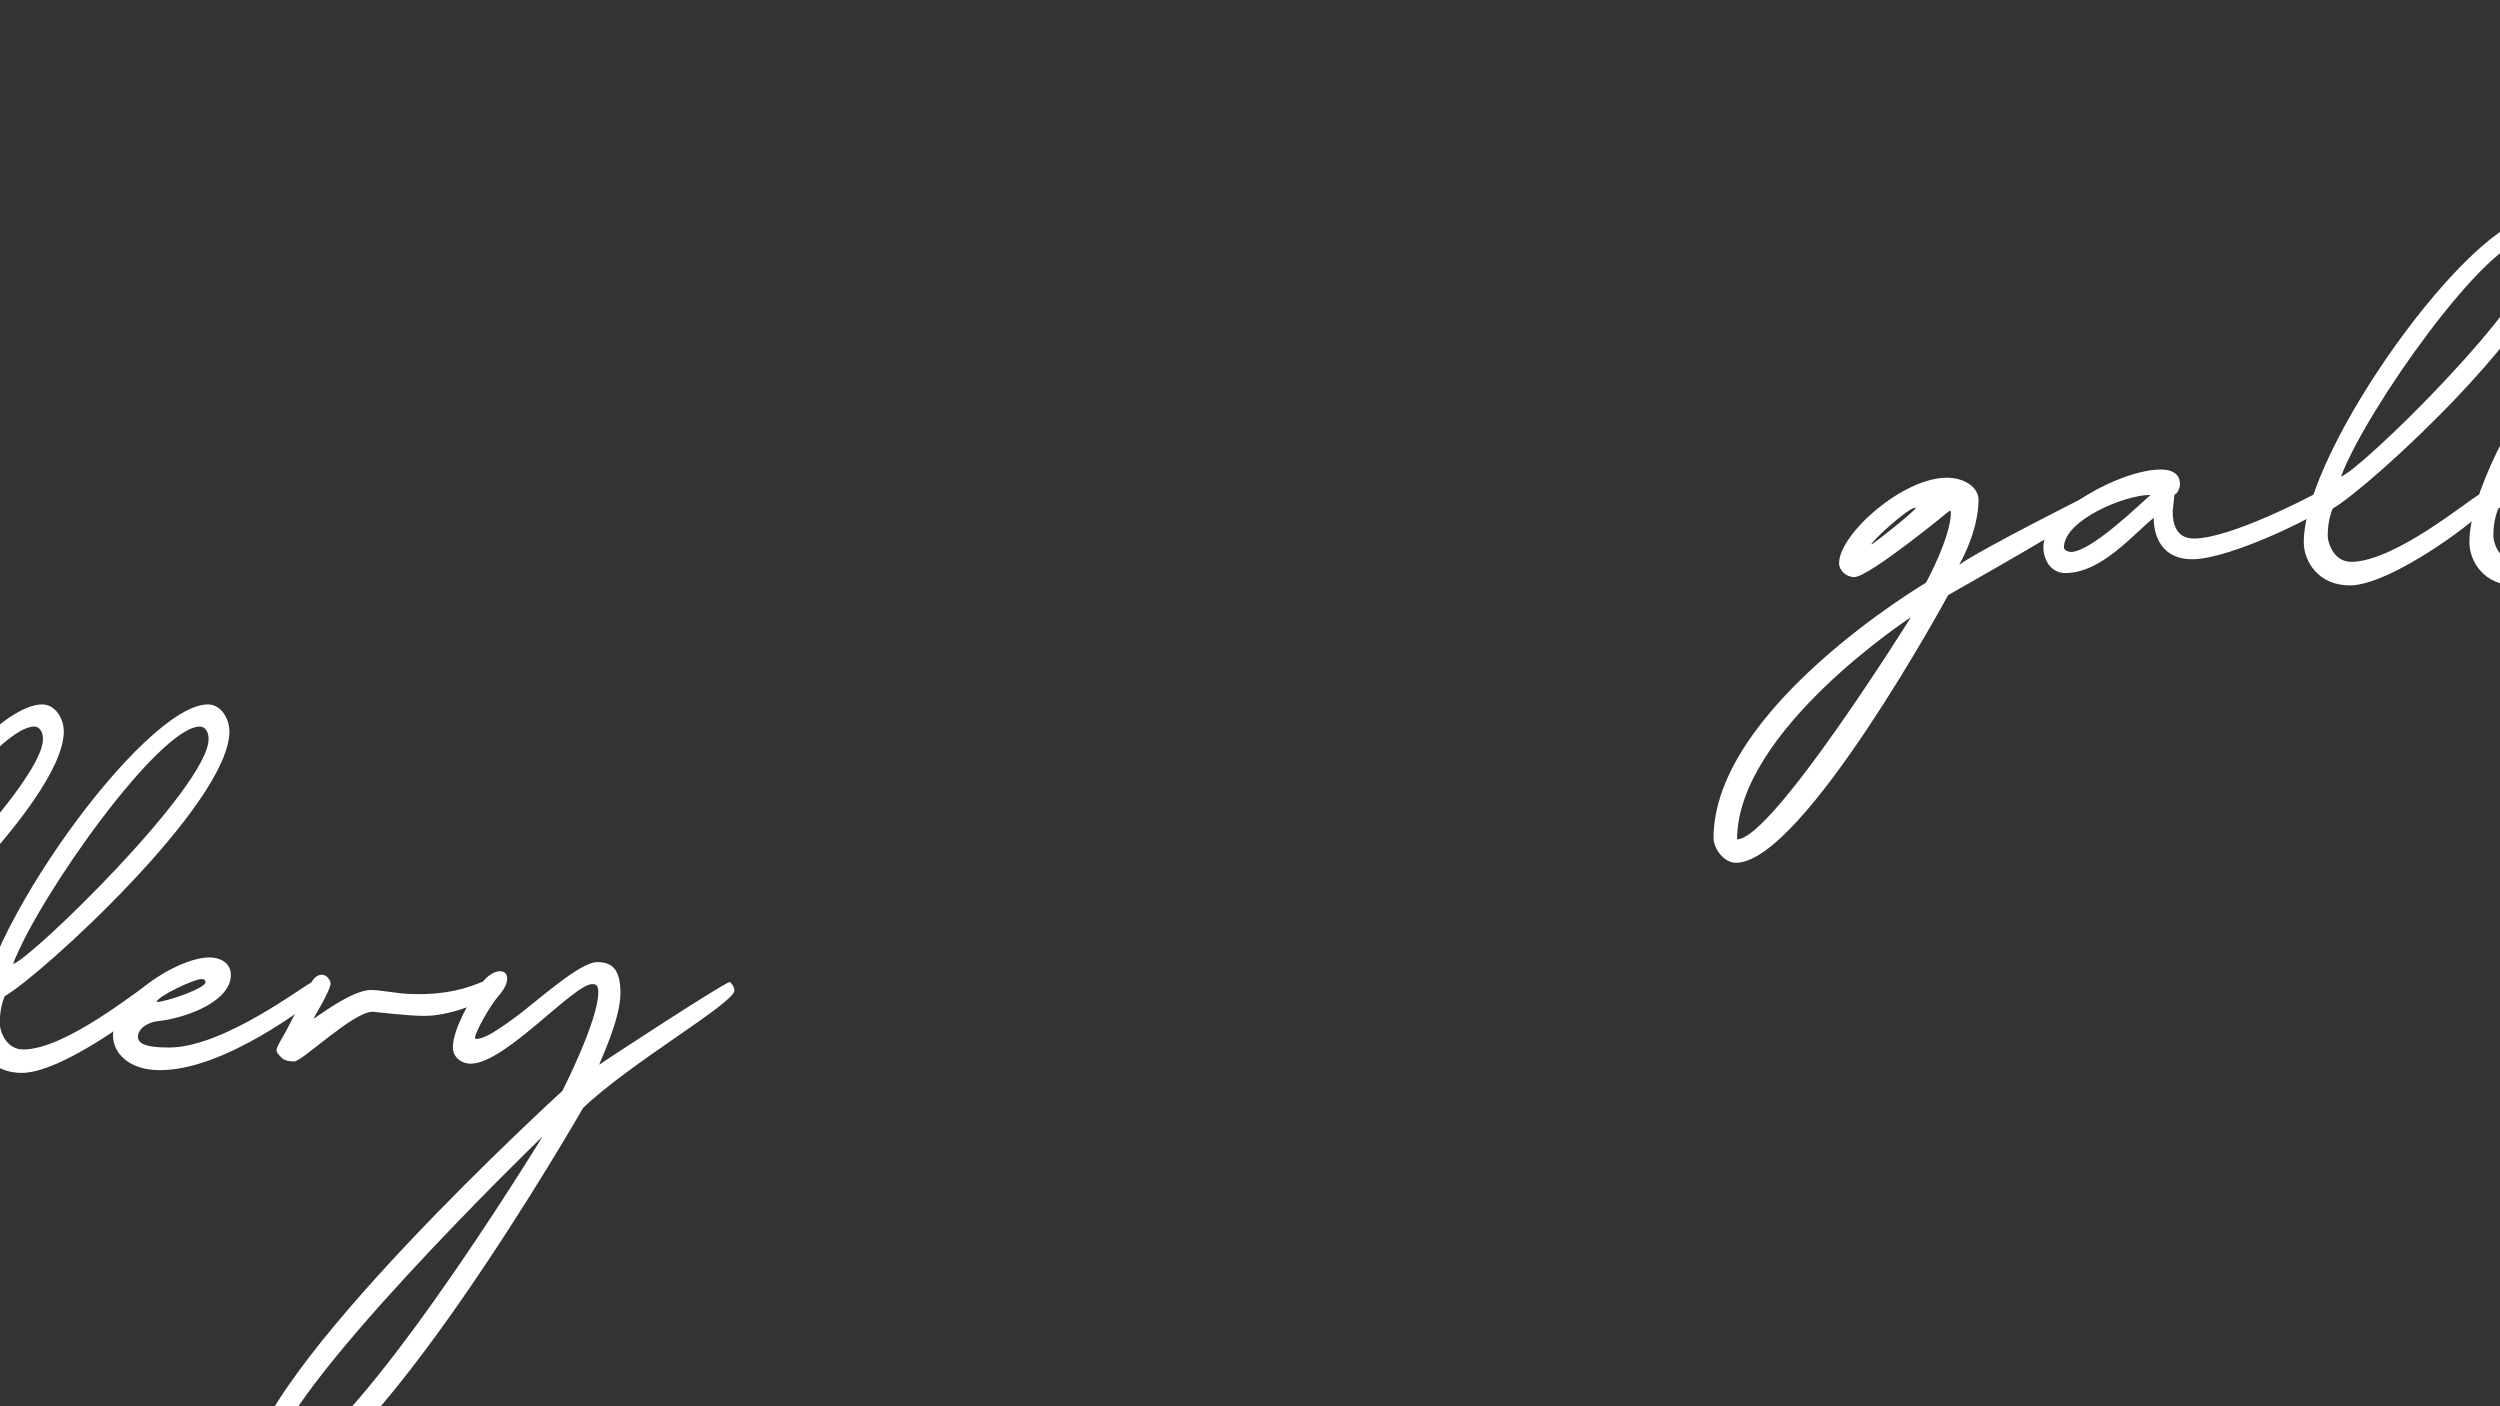 <?xml version="1.0" encoding="utf-8"?>
<!-- Generator: Adobe Illustrator 25.4.1, SVG Export Plug-In . SVG Version: 6.00 Build 0)  -->
<svg version="1.1" id="Layer_1" xmlns="http://www.w3.org/2000/svg" xmlns:xlink="http://www.w3.org/1999/xlink" x="0px" y="0px"
	 viewBox="0 0 1920 1080" style="enable-background:new 0 0 1920 1080;" xml:space="preserve">
<rect x="0" y="0" width="1920" height="1080" fill="#333333" stroke="none"/>
<style type="text/css">
	.st0{fill:#FFFFFF;}
</style>
<g>
	<path class="st0" d="M1316,643.6c0-99.6,163.2-196.1,163.2-196.1s19.1-35,19.1-54.1c0,0,0-1.1-1.1-1.1c0,0-61.8,50.9-73.1,50.9
		c-6.4,0-11.7-5.3-11.7-10.6c0-22.3,48.8-65.7,82.7-65.7c13.8,0,24.4,7.4,24.4,17c0,24.4-14.8,49.8-14.8,49.8
		c18-12.7,100.7-54.1,100.7-54.1c2.8,0,7.4,4.2,7.4,7.4c0,4.2-116.6,70-116.6,70s-111.6,205.6-162.9,205.6
		C1323.4,662.7,1316,651,1316,643.6z M1467.6,474c0,0-133.5,87.3-133.5,170.6C1361.2,644.7,1467.6,474,1467.6,474z M1471.4,389.9
		h-0.4c-5.7,0-33.9,26.1-33.9,28.3C1438.2,418.2,1471.4,392.1,1471.4,389.9z"/>
	<path class="st0" d="M1569.3,420c0-27.6,60.4-59.4,90.1-59.4c11.7,0,14.8,5.7,14.8,11c0,4.2-2.5,8.1-4.2,8.1l-1.4,13.1
		c0,9.5,2.8,20.8,16.3,20.8c28.6,0,92.2-33.9,92.2-33.9c2.1,0,8.5,6.4,8.5,9.5c0,4.2-72.1,40.3-101.8,40.3
		c-27.9,0-29.7-24.7-29.7-30.7v-1.1c-15.9,12.7-40.3,42.4-67.8,42.4C1574.6,440.1,1569.3,429.5,1569.3,420z M1651.6,380.1h-0.4
		c-19.4,0-66.1,19.4-66.1,40.3c0,1.8,2.5,3.5,5.7,3.5C1606.4,423.2,1642.1,388.5,1651.6,380.1z"/>
	<path class="st0" d="M1909.5,389.2c0,5.3-72.1,60.4-104.9,60.4c-24,0-35.3-18.4-35.3-33.2c0-70.7,129-249.8,178.1-249.8
		c10.2,0,16.6,11,16.6,20.8c0,55.1-144.9,187.6-172.4,203.1c0,0-3.9,7.8-3.9,20.5c0,7.1,5.3,20.5,18,20.5c32.9,0,89-46.6,98.6-51.9
		C1908.5,379.7,1909.5,383.9,1909.5,389.2z M1797.9,365.9c13.4-3.2,150.2-136.4,150.2-172.8c0-5.7-2.8-9.5-6.7-9.5
		C1910.2,183.6,1818,313.3,1797.9,365.9z"/>
	<path class="st0" d="M2036.7,389.2c0,5.3-72.1,60.4-104.9,60.4c-24,0-35.3-18.4-35.3-33.2c0-70.7,129-249.8,178.1-249.8
		c10.2,0,16.6,11,16.6,20.8c0,55.1-144.9,187.6-172.4,203.1c0,0-3.9,7.8-3.9,20.5c0,7.1,5.3,20.5,18,20.5c32.9,0,89-46.6,98.6-51.9
		C2035.7,379.7,2036.7,383.9,2036.7,389.2z M1925.1,365.9c13.4-3.2,150.2-136.4,150.2-172.8c0-5.7-2.8-9.5-6.7-9.5
		C2037.4,183.6,1945.2,313.3,1925.1,365.9z"/>
	<path class="st0" d="M2154.7,394.9c-0.4,0-66.1,52.6-116.9,52.6c-23.7,0-36-13.1-36-26.5c0-28.3,49.5-60.1,74.2-60.1
		c7.1,0,16.3,3.5,16.3,13.4c0,20.1-32.9,32.5-54.1,35.3c-13.1,1.1-17.3,8.5-17.3,11.7c0,4.6,2.8,8.8,24,8.8
		c42.7,0,106.7-50.2,109.9-50.2c2.1,0,3.5,1.1,3.5,4.6v1.1C2158.3,390.6,2156.1,393.1,2154.7,394.9z M2035.3,395.2
		c8.1-0.4,37.4-10.6,37.4-15.2c0-1.8-1.1-2.5-3.2-2.5C2064.3,377.6,2035.3,391,2035.3,395.2z"/>
	<path class="st0" d="M2293.9,386.1c0,6.4-30.4,19.8-53,19.8c-12.7,0-39.6-3.2-39.6-3.2c-15.2,0-54.1,38.2-60.4,38.2
		s-8.8-1.8-11-4.2c-1.4-1.8-2.5-2.8-2.5-4.2c0-2.1,1.4-4.6,4.6-10.2c8.5-14.5,19.8-40.6,24.4-45.2c1.8-2.1,3.9-2.8,5.7-2.8
		c2.8,0,4.9,1.8,6.4,4.9c0,0.4,0.4,1.1,0.4,1.8c0,5.3-13.1,26.5-13.1,26.9c1.1,0.4,28.6-21.9,44.2-21.9c3.5,0,8.5,0.7,17,1.8
		c7.8,1.1,11.3,1.4,20.1,1.4c30.4,0,47-9.5,48.8-9.5C2290.8,379.3,2293.9,381.5,2293.9,386.1z"/>
	<path class="st0" d="M2362.8,476.5c0,0-168.9,294.7-240.6,294.7c-9.5,0-15.5-6.7-15.5-16.3c0-72.4,240.2-291.5,240.2-291.5
		s27.6-54.1,27.6-75.6c0-5.7-1.8-6.4-4.6-6.4c-14.5,0-67.1,61.1-93.3,61.1c-8.1,0-13.8-5.7-13.8-12.4c0-13.8,13.1-36.7,21.9-49.1
		c4.9-6.7,10.6-9.5,14.1-9.5s5.7,1.8,5.7,5.7c0,3.2-1.8,7.8-6.7,13.4c-6.4,7.1-18,27.9-18,32.2l0.4,0.7c4.2,0,9.9-1.1,32.9-18.4
		c16.6-12.7,47.7-40.6,60.4-40.6c11,0,18,4.6,18,24c0,20.1-15.9,52.6-16.3,54.8c-0.4,0,93.3-61.5,100.3-63.6c0,0,3.5,2.8,3.5,6.7
		C2479.1,395.9,2398.5,442.2,2362.8,476.5z M2123.6,749.3c0,1.4,0.7,2.5,2.1,2.5c51.6,0,206-253.3,206-253.3
		S2123.6,699.4,2123.6,749.3z"/>
</g>
<g>
	<path class="st0" d="M-599,1018c0-99.6,163.2-196.1,163.2-196.1s19.1-35,19.1-54.1c0,0,0-1.1-1.1-1.1c0,0-61.8,50.9-73.1,50.9
		c-6.4,0-11.7-5.3-11.7-10.6c0-22.3,48.8-65.7,82.7-65.7c13.8,0,24.4,7.4,24.4,17c0,24.4-14.8,49.8-14.8,49.8
		c18-12.7,100.7-54.1,100.7-54.1c2.8,0,7.4,4.2,7.4,7.4c0,4.2-116.6,70-116.6,70s-111.6,205.6-162.9,205.6
		C-591.6,1037.1-599,1025.4-599,1018z M-447.5,848.4c0,0-133.5,87.3-133.5,170.6C-553.8,1019-447.5,848.4-447.5,848.4z
		 M-443.6,764.3h-0.4c-5.7,0-33.9,26.1-33.9,28.3C-476.8,792.6-443.6,766.4-443.6,764.3z"/>
	<path class="st0" d="M-345.7,794.3c0-27.6,60.4-59.4,90.1-59.4c11.7,0,14.8,5.7,14.8,11c0,4.2-2.5,8.1-4.2,8.1l-1.4,13.1
		c0,9.5,2.8,20.8,16.3,20.8c28.6,0,92.2-33.9,92.2-33.9c2.1,0,8.5,6.4,8.5,9.5c0,4.2-72.1,40.3-101.8,40.3
		c-27.9,0-29.7-24.7-29.7-30.7v-1.1c-15.9,12.7-40.3,42.4-67.8,42.4C-340.4,814.5-345.7,803.9-345.7,794.3z M-263.4,754.4h-0.4
		c-19.4,0-66.1,19.4-66.1,40.3c0,1.8,2.5,3.5,5.7,3.5C-308.6,797.5-272.9,762.9-263.4,754.4z"/>
	<path class="st0" d="M-5.5,763.6c0,5.3-72.1,60.4-104.9,60.4c-24,0-35.3-18.4-35.3-33.2c0-70.7,129-249.8,178.1-249.8
		c10.2,0,16.6,11,16.6,20.8C48.9,617-95.9,749.5-123.5,765c0,0-3.9,7.8-3.9,20.5c0,7.1,5.3,20.5,18,20.5c32.9,0,89-46.6,98.6-51.9
		C-6.6,754.1-5.5,758.3-5.5,763.6z M-117.1,740.3C-103.7,737.1,33,603.9,33,567.5c0-5.7-2.8-9.5-6.7-9.5
		C-4.8,558-97,687.6-117.1,740.3z"/>
	<path class="st0" d="M121.7,763.6c0,5.3-72.1,60.4-104.9,60.4c-24,0-35.3-18.4-35.3-33.2c0-70.7,129-249.8,178.1-249.8
		c10.2,0,16.6,11,16.6,20.8C176.1,617,31.2,749.5,3.7,765c0,0-3.9,7.8-3.9,20.5c0,7.1,5.3,20.5,18,20.5c32.9,0,89-46.6,98.6-51.9
		C120.6,754.1,121.7,758.3,121.7,763.6z M10,740.3c13.4-3.2,150.2-136.4,150.2-172.8c0-5.7-2.8-9.5-6.7-9.5
		C122.4,558,30.2,687.6,10,740.3z"/>
	<path class="st0" d="M239.7,769.3c-0.4,0-66.1,52.6-116.9,52.6c-23.7,0-36-13.1-36-26.5c0-28.3,49.5-60.1,74.2-60.1
		c7.1,0,16.3,3.5,16.3,13.4c0,20.1-32.9,32.5-54.1,35.3c-13.1,1.1-17.3,8.5-17.3,11.7c0,4.6,2.8,8.8,24,8.8
		c42.7,0,106.7-50.2,109.9-50.2c2.1,0,3.5,1.1,3.5,4.6v1.1C243.2,765,241.1,767.5,239.7,769.3z M120.3,769.6
		c8.1-0.4,37.5-10.6,37.5-15.2c0-1.8-1.1-2.5-3.2-2.5C149.2,751.9,120.3,765.4,120.3,769.6z"/>
	<path class="st0" d="M378.9,760.4c0,6.4-30.4,19.8-53,19.8c-12.7,0-39.6-3.2-39.6-3.2c-15.2,0-54.1,38.2-60.4,38.2
		c-6.4,0-8.8-1.8-11-4.2c-1.4-1.8-2.5-2.8-2.5-4.2c0-2.1,1.4-4.6,4.6-10.2c8.5-14.5,19.8-40.6,24.4-45.2c1.8-2.1,3.9-2.8,5.7-2.8
		c2.8,0,4.9,1.8,6.4,4.9c0,0.4,0.4,1.1,0.4,1.8c0,5.3-13.1,26.5-13.1,26.9c1.1,0.4,28.6-21.9,44.2-21.9c3.5,0,8.5,0.7,17,1.8
		c7.8,1.1,11.3,1.4,20.1,1.4c30.4,0,47-9.5,48.8-9.5C375.7,753.7,378.9,755.8,378.9,760.4z"/>
	<path class="st0" d="M447.8,850.9c0,0-168.9,294.7-240.6,294.7c-9.5,0-15.5-6.7-15.5-16.3c0-72.4,240.2-291.5,240.2-291.5
		s27.6-54.1,27.6-75.6c0-5.7-1.8-6.4-4.6-6.4c-14.5,0-67.1,61.1-93.3,61.1c-8.1,0-13.8-5.7-13.8-12.4c0-13.8,13.1-36.7,21.9-49.1
		c4.9-6.7,10.6-9.5,14.1-9.5c3.5,0,5.7,1.8,5.7,5.7c0,3.2-1.8,7.8-6.7,13.4c-6.4,7.1-18,27.9-18,32.2l0.4,0.7
		c4.2,0,9.9-1.1,32.9-18.4c16.6-12.7,47.7-40.6,60.4-40.6c11,0,18,4.6,18,24c0,20.1-15.9,52.6-16.3,54.8
		c-0.4,0,93.3-61.5,100.3-63.6c0,0,3.5,2.8,3.5,6.7C564,770.3,483.5,816.6,447.8,850.9z M208.6,1123.6c0,1.4,0.7,2.5,2.1,2.5
		c51.6,0,206-253.3,206-253.3S208.6,1073.8,208.6,1123.6z"/>
</g>
</svg>
